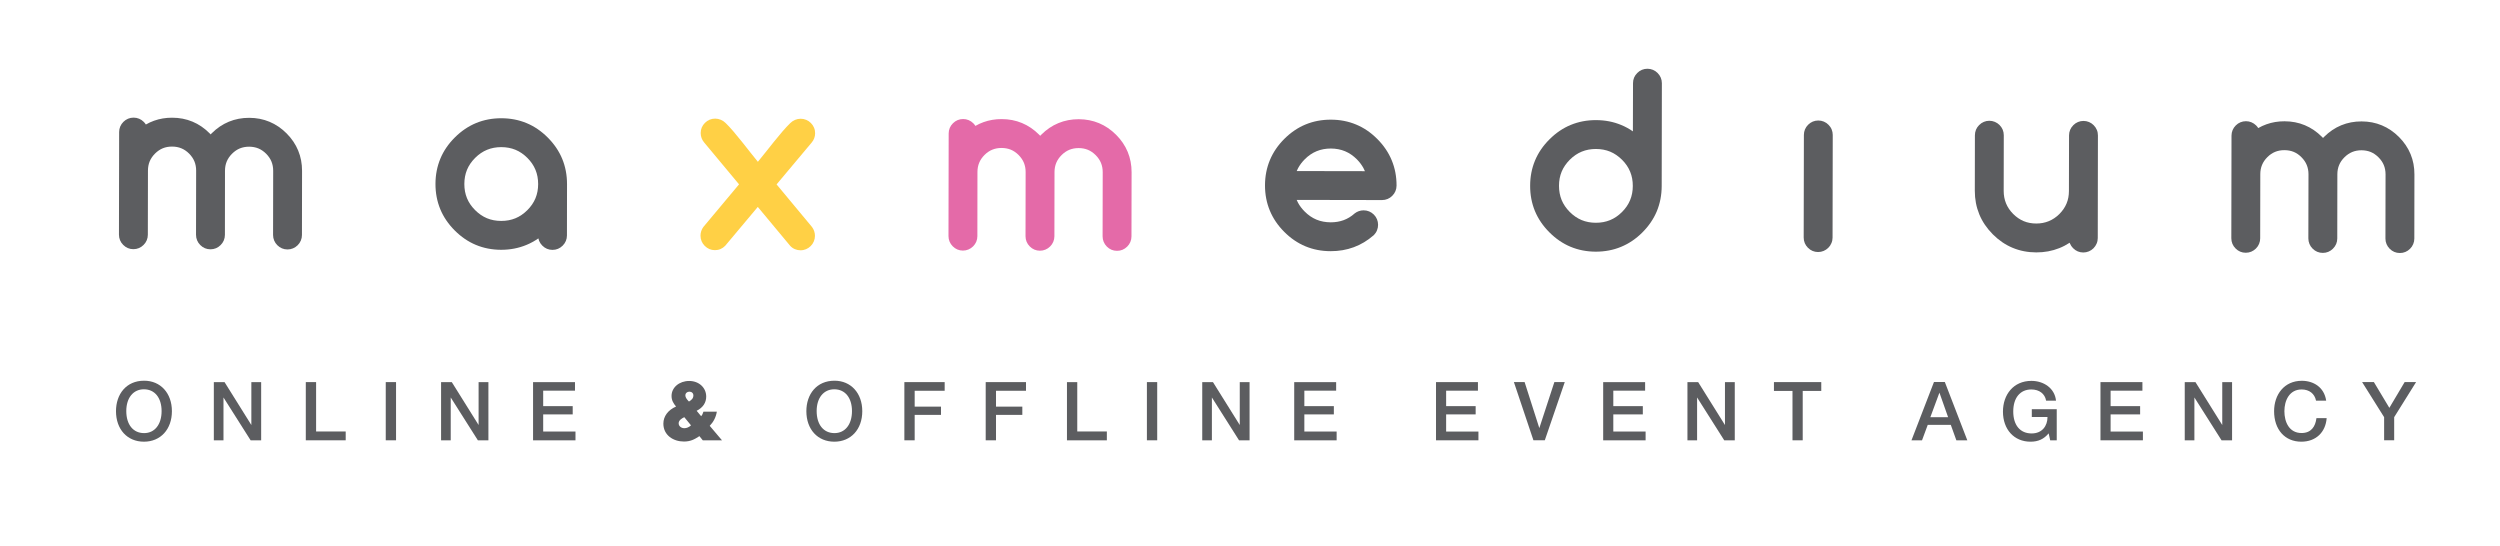 <?xml version="1.0" encoding="UTF-8"?> <!-- Generator: Adobe Illustrator 16.0.2, SVG Export Plug-In . SVG Version: 6.00 Build 0) --> <svg xmlns="http://www.w3.org/2000/svg" xmlns:xlink="http://www.w3.org/1999/xlink" id="Layer_1" x="0px" y="0px" width="414.383px" height="90.535px" viewBox="0 0 414.383 90.535" xml:space="preserve"> <g> <path fill-rule="evenodd" clip-rule="evenodd" fill="#5C5D60" d="M93.189,26.331c-0.53-1.283-1.326-2.458-2.386-3.52l-0.001-0.003 c-1.059-1.064-2.231-1.865-3.514-2.399c-1.292-0.538-2.688-0.808-4.185-0.808c-1.498-0.004-2.894,0.263-4.187,0.793 c-1.287,0.534-2.46,1.328-3.523,2.388l-0.003,0.003c-1.063,1.057-1.864,2.229-2.397,3.512c-0.538,1.294-0.809,2.688-0.811,4.187 c-0.003,1.498,0.264,2.892,0.795,4.187c0.53,1.283,1.328,2.458,2.387,3.523h0.003c1.059,1.064,2.23,1.865,3.514,2.399 c1.291,0.538,2.687,0.809,4.185,0.812c1.502,0,2.907-0.271,4.211-0.815c0.684-0.282,1.337-0.642,1.96-1.076 c0.029,0.141,0.074,0.286,0.128,0.423c0.119,0.286,0.294,0.545,0.526,0.775c0.467,0.471,1.031,0.705,1.684,0.708 c0.654,0,1.216-0.234,1.687-0.701l0.004-0.003c0.23-0.23,0.406-0.49,0.525-0.771c0.121-0.286,0.182-0.593,0.182-0.916l0.013-8.507 C93.988,29.023,93.723,27.625,93.189,26.331z M88.754,32.869c-0.294,0.708-0.745,1.368-1.348,1.969 c-0.606,0.604-1.265,1.05-1.975,1.343c-0.714,0.293-1.5,0.441-2.358,0.438c-0.857,0-1.643-0.148-2.357-0.445 c-0.71-0.296-1.366-0.745-1.969-1.35c-0.603-0.604-1.05-1.261-1.343-1.973c-0.293-0.716-0.439-1.502-0.438-2.358 c0.002-0.86,0.15-1.643,0.445-2.358c0.294-0.708,0.745-1.365,1.35-1.969c0.604-0.601,1.263-1.049,1.975-1.339 c0.714-0.293,1.5-0.441,2.356-0.441c0.858,0.003,1.645,0.152,2.357,0.445c0.714,0.296,1.37,0.749,1.971,1.35 c0.601,0.604,1.049,1.265,1.341,1.977c0.294,0.712,0.439,1.498,0.439,2.355C89.199,31.371,89.049,32.157,88.754,32.869z"></path> <path fill-rule="evenodd" clip-rule="evenodd" fill="#FFD045" d="M122.498,30.555l-5.792-6.953 c-0.184-0.219-0.325-0.46-0.419-0.719c-0.097-0.263-0.146-0.542-0.146-0.834c0.002-0.653,0.237-1.216,0.707-1.684l0.003-0.003 c0.232-0.23,0.488-0.404,0.773-0.523c0.289-0.119,0.597-0.178,0.919-0.178c0.319,0,0.63,0.067,0.933,0.193 c0.288,0.119,0.551,0.297,0.788,0.526c1.57,1.509,3.856,4.632,5.356,6.438c1.522-1.825,3.773-4.873,5.368-6.412 c0.239-0.234,0.506-0.412,0.793-0.534c0.302-0.126,0.618-0.189,0.938-0.189c0.321,0.003,0.626,0.063,0.912,0.185 c0.29,0.119,0.547,0.293,0.775,0.523c0.228,0.227,0.402,0.486,0.521,0.771c0.123,0.289,0.182,0.597,0.18,0.919 c0,0.293-0.05,0.571-0.148,0.834c-0.095,0.26-0.237,0.497-0.423,0.716l-5.816,6.935l5.879,7.071 c0.158,0.211,0.278,0.445,0.36,0.697c0.08,0.241,0.121,0.5,0.121,0.764c-0.002,0.319-0.063,0.623-0.186,0.912 c-0.117,0.289-0.293,0.549-0.521,0.775c-0.23,0.23-0.488,0.404-0.777,0.523c-0.288,0.119-0.593,0.182-0.914,0.178 c-0.321,0-0.628-0.063-0.921-0.185c-0.293-0.123-0.553-0.304-0.777-0.542l-5.379-6.46l-5.403,6.441 c-0.228,0.237-0.486,0.416-0.773,0.538c-0.291,0.126-0.599,0.186-0.923,0.186c-0.662,0-1.222-0.237-1.691-0.708h-0.002 c-0.23-0.233-0.404-0.489-0.523-0.775s-0.18-0.593-0.18-0.916c0.002-0.263,0.042-0.519,0.123-0.764 c0.083-0.252,0.204-0.482,0.363-0.693L122.498,30.555L122.498,30.555z"></path> <path fill-rule="evenodd" clip-rule="evenodd" fill="#5C5D60" d="M230.686,26.576c-0.53-1.291-1.328-2.466-2.385-3.53 s-2.229-1.869-3.52-2.403c-1.29-0.538-2.684-0.809-4.182-0.809c-1.499-0.004-2.893,0.26-4.188,0.793 c-1.285,0.53-2.46,1.328-3.524,2.388c-1.061,1.057-1.86,2.229-2.397,3.519s-0.809,2.685-0.811,4.183 c-0.003,1.495,0.264,2.889,0.796,4.179c0.534,1.294,1.331,2.474,2.39,3.53c1.055,1.064,2.229,1.865,3.514,2.399 c1.291,0.538,2.685,0.808,4.184,0.808c1.356,0.004,2.629-0.215,3.818-0.652c1.188-0.438,2.285-1.094,3.293-1.973l0.067-0.059 c0.222-0.234,0.394-0.49,0.504-0.775c0.119-0.286,0.179-0.59,0.179-0.909c0-0.323-0.06-0.63-0.179-0.92 c-0.118-0.289-0.293-0.545-0.519-0.775c-0.23-0.23-0.49-0.404-0.779-0.526c-0.285-0.119-0.594-0.182-0.92-0.182 c-0.267,0-0.529,0.044-0.778,0.129c-0.245,0.082-0.479,0.208-0.697,0.375l-0.052,0.045c-0.541,0.482-1.143,0.842-1.795,1.083 c-0.648,0.237-1.364,0.356-2.136,0.356c-0.853-0.003-1.64-0.152-2.351-0.445c-0.716-0.297-1.372-0.746-1.965-1.346 c-0.456-0.456-0.821-0.938-1.096-1.45c-0.083-0.156-0.16-0.312-0.228-0.475l14.155,0.026c0.322,0,0.63-0.06,0.919-0.182 c0.282-0.115,0.538-0.29,0.771-0.52v-0.003c0.237-0.234,0.407-0.49,0.526-0.771c0.123-0.289,0.182-0.597,0.186-0.919 C231.487,29.264,231.219,27.866,230.686,26.576z M214.933,28.352c0.07-0.167,0.146-0.33,0.234-0.49 c0.282-0.519,0.649-1.008,1.101-1.461c0.593-0.597,1.253-1.046,1.973-1.342c0.713-0.293,1.498-0.441,2.352-0.441 c0.853,0.004,1.639,0.152,2.351,0.449c0.716,0.3,1.372,0.749,1.97,1.35c0.448,0.456,0.815,0.946,1.094,1.465 c0.089,0.16,0.163,0.323,0.233,0.49L214.933,28.352z"></path> <path fill-rule="evenodd" clip-rule="evenodd" fill="#5C5D60" d="M275.278,12.874c-0.123-0.286-0.293-0.545-0.523-0.771 c-0.226-0.229-0.481-0.404-0.771-0.526c-0.289-0.119-0.593-0.182-0.916-0.182c-0.322,0-0.626,0.059-0.915,0.178 c-0.282,0.119-0.542,0.293-0.771,0.523v0.004c-0.472,0.467-0.704,1.031-0.704,1.684l-0.02,7.991 c-0.611-0.426-1.257-0.779-1.932-1.057c-1.291-0.538-2.685-0.809-4.183-0.809c-1.495-0.004-2.893,0.263-4.183,0.793 c-1.287,0.53-2.463,1.328-3.523,2.388l-0.004,0.004c-1.064,1.057-1.865,2.229-2.398,3.512c-0.538,1.291-0.809,2.688-0.809,4.187 c-0.004,1.498,0.26,2.893,0.793,4.187c0.534,1.283,1.328,2.458,2.389,3.519l0.004,0.004c1.057,1.064,2.229,1.865,3.512,2.399 c1.29,0.538,2.688,0.808,4.183,0.812c1.498,0,2.892-0.263,4.183-0.797c1.291-0.53,2.47-1.324,3.53-2.381v-0.003 c1.068-1.061,1.865-2.236,2.403-3.516c0.533-1.291,0.805-2.685,0.809-4.183l0.029-17.043 C275.459,13.467,275.4,13.159,275.278,12.874z M270.194,33.176c-0.293,0.712-0.742,1.372-1.343,1.969l-0.003,0.003 c-0.602,0.597-1.258,1.046-1.977,1.339c-0.713,0.293-1.498,0.438-2.355,0.438c-0.856,0-1.643-0.152-2.354-0.445 c-0.712-0.297-1.372-0.746-1.973-1.35c-0.601-0.604-1.046-1.264-1.343-1.973c-0.289-0.716-0.438-1.502-0.438-2.358 c0-0.86,0.148-1.646,0.445-2.358c0.297-0.708,0.749-1.365,1.35-1.969c0.604-0.601,1.265-1.049,1.973-1.338 c0.72-0.297,1.506-0.441,2.358-0.441c0.86,0.003,1.646,0.152,2.358,0.445c0.713,0.297,1.365,0.746,1.973,1.35 c0.602,0.601,1.046,1.261,1.339,1.977c0.293,0.712,0.441,1.498,0.438,2.354C270.643,31.674,270.491,32.464,270.194,33.176z"></path> <path fill-rule="evenodd" clip-rule="evenodd" fill="#5C5D60" d="M299,22.363c0-0.319,0.06-0.627,0.178-0.913 c0.122-0.289,0.297-0.545,0.526-0.775c0.238-0.23,0.49-0.404,0.771-0.523c0.293-0.119,0.602-0.178,0.92-0.178 s0.627,0.063,0.912,0.182c0.281,0.119,0.541,0.296,0.771,0.526c0.23,0.226,0.408,0.486,0.526,0.775 c0.118,0.29,0.179,0.594,0.179,0.916l-0.03,17.01c0,0.319-0.06,0.623-0.186,0.913c-0.118,0.289-0.289,0.549-0.519,0.775 c-0.23,0.23-0.49,0.404-0.779,0.523c-0.285,0.119-0.594,0.182-0.912,0.182c-0.652-0.004-1.217-0.237-1.684-0.708l-0.008-0.003 c-0.226-0.23-0.4-0.49-0.519-0.771c-0.118-0.289-0.179-0.593-0.179-0.916L299,22.363L299,22.363z"></path> <path fill-rule="evenodd" clip-rule="evenodd" fill="#5C5D60" d="M347.711,39.458c0,0.319-0.06,0.623-0.186,0.913 c-0.119,0.289-0.293,0.549-0.52,0.778c-0.229,0.227-0.489,0.401-0.778,0.52c-0.29,0.119-0.594,0.182-0.913,0.182 c-0.656-0.004-1.216-0.237-1.684-0.708l-0.007-0.003c-0.229-0.23-0.4-0.49-0.519-0.771l-0.053-0.134 c-0.545,0.356-1.115,0.657-1.713,0.894c-1.187,0.475-2.463,0.712-3.823,0.708c-1.397-0.003-2.703-0.256-3.912-0.76 c-1.205-0.5-2.303-1.25-3.293-2.243c-0.99-0.998-1.735-2.095-2.232-3.3c-0.497-1.209-0.749-2.511-0.745-3.909l0.015-9.215 c0.004-0.323,0.063-0.627,0.182-0.916c0.118-0.282,0.297-0.542,0.526-0.771c0.23-0.23,0.49-0.404,0.775-0.523 c0.289-0.122,0.594-0.182,0.916-0.182c0.318,0.004,0.623,0.063,0.912,0.186c0.289,0.119,0.549,0.296,0.775,0.523 c0.226,0.226,0.4,0.486,0.522,0.771c0.118,0.29,0.178,0.597,0.178,0.92l-0.015,9.222c-0.004,1.491,0.52,2.767,1.572,3.823 c0.534,0.534,1.116,0.931,1.746,1.194c0.631,0.263,1.324,0.393,2.081,0.393c1.491,0.003,2.771-0.523,3.831-1.572 c0.529-0.534,0.93-1.116,1.189-1.743c0.264-0.626,0.394-1.32,0.394-2.077l0.019-9.222c0-0.323,0.063-0.627,0.182-0.916 c0.119-0.282,0.297-0.542,0.526-0.768v-0.004c0.229-0.23,0.489-0.404,0.775-0.523c0.285-0.119,0.593-0.182,0.915-0.178 c0.319,0,0.623,0.059,0.913,0.182c0.289,0.119,0.549,0.297,0.771,0.523c0.23,0.23,0.404,0.486,0.523,0.775 c0.123,0.286,0.182,0.593,0.182,0.916L347.711,39.458L347.711,39.458z"></path> <path fill-rule="evenodd" clip-rule="evenodd" fill="#5C5D60" d="M374.633,39.506c0,0.315-0.06,0.619-0.182,0.912 c-0.119,0.29-0.293,0.545-0.523,0.775c-0.229,0.226-0.489,0.4-0.774,0.522c-0.286,0.119-0.594,0.178-0.916,0.178 c-0.653,0-1.217-0.237-1.684-0.708c-0.23-0.233-0.408-0.489-0.526-0.775c-0.119-0.286-0.179-0.593-0.179-0.916l0.03-17.017 c0-0.319,0.063-0.627,0.182-0.912c0.118-0.286,0.293-0.542,0.522-0.771c0.23-0.23,0.489-0.408,0.779-0.526 c0.289-0.119,0.593-0.178,0.912-0.178c0.322,0,0.626,0.06,0.912,0.182c0.289,0.119,0.549,0.297,0.778,0.523 c0.134,0.137,0.249,0.282,0.345,0.434c0.435-0.249,0.887-0.46,1.357-0.627c0.942-0.337,1.943-0.504,3-0.5 c1.202,0,2.329,0.219,3.367,0.652c1.038,0.434,1.987,1.076,2.837,1.929l0.178,0.185l0.179-0.185 c0.856-0.85,1.802-1.491,2.836-1.917c1.046-0.43,2.166-0.645,3.371-0.642c1.205,0,2.325,0.219,3.367,0.653 c1.042,0.434,1.984,1.075,2.837,1.928c0.85,0.853,1.49,1.802,1.921,2.841c0.43,1.042,0.642,2.166,0.638,3.363l-0.015,10.639 c0,0.319-0.063,0.623-0.186,0.912c-0.118,0.289-0.293,0.549-0.522,0.775c-0.227,0.23-0.486,0.404-0.775,0.523 c-0.289,0.122-0.594,0.182-0.912,0.178c-0.656,0-1.217-0.233-1.688-0.705l-0.004-0.003c-0.229-0.23-0.404-0.49-0.519-0.771 c-0.123-0.289-0.182-0.593-0.182-0.916l0.019-10.639c0-0.557-0.097-1.068-0.286-1.532c-0.188-0.463-0.485-0.894-0.879-1.291 c-0.396-0.396-0.823-0.689-1.283-0.882c-0.463-0.189-0.979-0.286-1.538-0.29c-0.564,0-1.079,0.097-1.539,0.286 s-0.891,0.482-1.287,0.875s-0.693,0.823-0.886,1.291c-0.193,0.46-0.29,0.972-0.29,1.532l-0.015,10.635 c-0.004,0.656-0.237,1.216-0.712,1.687v0.004c-0.471,0.467-1.034,0.701-1.688,0.701c-0.656-0.003-1.22-0.237-1.687-0.708 c-0.23-0.226-0.404-0.486-0.523-0.775c-0.118-0.286-0.182-0.593-0.182-0.916l0.022-10.639c0-0.556-0.097-1.068-0.289-1.531 c-0.189-0.464-0.482-0.894-0.879-1.291c-0.39-0.397-0.819-0.69-1.283-0.883c-0.464-0.189-0.976-0.286-1.539-0.286 c-0.563-0.003-1.075,0.093-1.539,0.282c-0.463,0.189-0.894,0.482-1.286,0.875c-0.394,0.393-0.69,0.823-0.883,1.291 c-0.193,0.459-0.289,0.972-0.289,1.531L374.633,39.506z"></path> <path fill-rule="evenodd" clip-rule="evenodd" fill="#5C5D60" d="M24.505,38.913c0,0.323-0.062,0.626-0.182,0.912 c-0.119,0.282-0.295,0.542-0.525,0.771L23.796,40.6c-0.231,0.23-0.489,0.404-0.773,0.523c-0.29,0.119-0.593,0.178-0.914,0.178 c-0.657,0-1.216-0.237-1.686-0.708c-0.232-0.226-0.406-0.486-0.525-0.775c-0.119-0.293-0.18-0.597-0.18-0.912l0.03-17.021 c0-0.323,0.061-0.63,0.182-0.916c0.123-0.286,0.296-0.545,0.525-0.771c0.228-0.226,0.487-0.404,0.777-0.523 c0.285-0.119,0.591-0.178,0.912-0.178c0.323,0,0.626,0.063,0.914,0.182c0.286,0.119,0.542,0.293,0.771,0.523l0.003,0.004 c0.134,0.137,0.249,0.278,0.345,0.434c0.434-0.252,0.888-0.463,1.359-0.63c0.942-0.337,1.943-0.504,3-0.5 c1.203,0,2.327,0.219,3.367,0.652c1.036,0.43,1.98,1.076,2.833,1.929l0.18,0.189l0.176-0.186c0.854-0.853,1.802-1.491,2.842-1.921 c1.042-0.43,2.166-0.645,3.369-0.642c1.203,0,2.327,0.219,3.367,0.653c1.042,0.434,1.987,1.079,2.835,1.928 c0.849,0.853,1.491,1.802,1.919,2.841c0.432,1.042,0.645,2.166,0.643,3.363l-0.017,10.639c0,0.323-0.063,0.627-0.184,0.916 c-0.121,0.286-0.296,0.545-0.524,0.775c-0.23,0.226-0.488,0.4-0.775,0.519c-0.287,0.122-0.593,0.182-0.914,0.182 c-0.658-0.004-1.22-0.241-1.689-0.708c-0.228-0.23-0.402-0.486-0.521-0.775c-0.121-0.293-0.18-0.597-0.18-0.916l0.019-10.639 c0-0.557-0.095-1.068-0.286-1.532c-0.193-0.467-0.486-0.897-0.879-1.294c-0.397-0.394-0.823-0.686-1.283-0.879 c-0.461-0.189-0.977-0.286-1.539-0.29c-0.564,0-1.078,0.097-1.541,0.286c-0.46,0.189-0.888,0.482-1.283,0.875 c-0.398,0.397-0.693,0.827-0.886,1.291c-0.193,0.46-0.289,0.972-0.291,1.532L37.28,38.932c-0.002,0.323-0.063,0.63-0.184,0.916 c-0.119,0.282-0.295,0.541-0.525,0.771c-0.228,0.23-0.487,0.404-0.775,0.527c-0.289,0.119-0.593,0.178-0.914,0.178 c-0.656-0.003-1.216-0.237-1.686-0.708c-0.231-0.23-0.406-0.486-0.524-0.775c-0.121-0.293-0.18-0.597-0.18-0.916l0.019-10.639 c0.002-0.556-0.094-1.068-0.284-1.532c-0.194-0.467-0.487-0.897-0.88-1.294c-0.395-0.393-0.825-0.686-1.283-0.875 c-0.462-0.193-0.977-0.29-1.539-0.29c-0.563-0.003-1.077,0.093-1.541,0.282c-0.46,0.189-0.888,0.482-1.285,0.875 c-0.396,0.396-0.691,0.827-0.886,1.291c-0.191,0.459-0.287,0.971-0.289,1.531L24.505,38.913z"></path> <path fill-rule="evenodd" clip-rule="evenodd" fill="#E46AA8" d="M162.003,39.143c0,0.322-0.061,0.63-0.18,0.916 c-0.123,0.285-0.297,0.545-0.527,0.775c-0.228,0.226-0.488,0.4-0.775,0.519c-0.288,0.123-0.593,0.182-0.914,0.182 c-0.655-0.003-1.216-0.237-1.686-0.708l-0.004-0.004c-0.228-0.23-0.404-0.489-0.521-0.771c-0.119-0.285-0.18-0.593-0.18-0.916 l0.03-17.018c0-0.319,0.061-0.626,0.182-0.916c0.119-0.282,0.295-0.538,0.525-0.768l0.003-0.003c0.23-0.23,0.488-0.404,0.771-0.523 c0.289-0.119,0.595-0.178,0.916-0.178s0.626,0.06,0.912,0.182c0.289,0.119,0.547,0.296,0.775,0.522 c0.134,0.137,0.249,0.278,0.347,0.434c0.434-0.249,0.886-0.46,1.357-0.627c0.942-0.337,1.943-0.504,3-0.5 c1.203,0,2.327,0.219,3.367,0.653c1.04,0.434,1.986,1.075,2.835,1.928l0.18,0.186l0.178-0.182c0.854-0.853,1.802-1.495,2.838-1.921 c1.042-0.43,2.166-0.646,3.369-0.646c1.201,0.004,2.325,0.223,3.367,0.656c1.038,0.434,1.982,1.076,2.833,1.929 c0.853,0.853,1.493,1.802,1.923,2.84c0.428,1.042,0.643,2.166,0.641,3.363l-0.019,10.639c0,0.319-0.061,0.623-0.183,0.912 c-0.119,0.289-0.293,0.549-0.523,0.775c-0.473,0.467-1.037,0.705-1.691,0.701c-0.655,0-1.22-0.237-1.688-0.705 c-0.228-0.234-0.404-0.493-0.521-0.779c-0.121-0.286-0.18-0.59-0.18-0.912l0.019-10.639c0.002-0.56-0.095-1.068-0.286-1.532 c-0.191-0.463-0.486-0.897-0.881-1.294c-0.395-0.393-0.821-0.686-1.283-0.879c-0.462-0.189-0.976-0.289-1.537-0.289 c-0.564,0-1.078,0.096-1.541,0.285c-0.46,0.189-0.89,0.479-1.285,0.875c-0.395,0.389-0.692,0.823-0.885,1.287 s-0.289,0.975-0.291,1.532l-0.017,10.639c-0.002,0.319-0.063,0.623-0.186,0.913c-0.119,0.289-0.293,0.549-0.523,0.775 c-0.228,0.23-0.487,0.404-0.775,0.523c-0.287,0.119-0.593,0.182-0.914,0.182c-0.654-0.004-1.216-0.237-1.686-0.708l-0.001-0.003 c-0.23-0.23-0.406-0.49-0.523-0.771c-0.119-0.286-0.18-0.593-0.178-0.916l0.017-10.639c0.002-0.556-0.094-1.068-0.285-1.531 c-0.193-0.467-0.488-0.897-0.879-1.294c-0.393-0.393-0.821-0.686-1.283-0.879c-0.462-0.189-0.975-0.285-1.539-0.289 c-0.563,0-1.077,0.097-1.539,0.286c-0.466,0.189-0.894,0.482-1.289,0.875c-0.393,0.393-0.689,0.823-0.882,1.291 c-0.193,0.46-0.289,0.972-0.289,1.532L162.003,39.143z"></path> </g> <g> <path fill="#5C5D60" d="M28.494,68.157c0,3.009-1.883,5.055-4.634,5.055c-2.764,0-4.634-2.046-4.634-5.055 c0-2.832,1.707-5.054,4.661-5.054C26.61,63.104,28.494,65.163,28.494,68.157z M20.933,68.131c0,2.249,1.138,3.658,2.954,3.658 c1.761,0,2.899-1.437,2.899-3.646c0-2.208-1.138-3.617-2.927-3.617C22.085,64.526,20.933,65.949,20.933,68.131z"></path> <path fill="#5C5D60" d="M43.29,72.981h-1.748l-4.499-7.1v7.1h-1.599v-9.647h1.775l4.444,7.114v-7.114h1.626V72.981z"></path> <path fill="#5C5D60" d="M57.299,72.981h-6.612v-9.647h1.708v8.185h4.905V72.981z"></path> <path fill="#5C5D60" d="M65.646,72.981h-1.707v-9.647h1.707V72.981z"></path> <path fill="#5C5D60" d="M80.957,72.981h-1.748l-4.499-7.1v7.1h-1.599v-9.647h1.775l4.444,7.114v-7.114h1.626V72.981z"></path> <path fill="#5C5D60" d="M95.306,64.757h-5.271v2.561h4.892v1.369h-4.892v2.846h5.353v1.449h-7.032v-9.647h6.951V64.757z"></path> <path fill="#5C5D60" d="M117.639,70.583l2.032,2.398h-3.184l-0.556-0.691c-0.854,0.569-1.518,0.895-2.574,0.895 c-1.748,0-3.401-1.043-3.401-2.967c0-1.22,0.786-2.264,2.101-2.832c-0.447-0.543-0.745-1.03-0.745-1.762 c0-1.396,1.273-2.479,2.927-2.479c1.612,0,2.818,1.11,2.818,2.588c0,1.017-0.542,1.829-1.585,2.357l0.745,0.895 c0.163-0.177,0.285-0.42,0.379-0.745h2.222C118.668,69.147,118.275,69.919,117.639,70.583z M112.49,70.163 c0,0.461,0.406,0.813,0.948,0.813c0.379,0,0.786-0.176,1.098-0.474l-1.111-1.354C113.018,69.337,112.49,69.661,112.49,70.163z M114.929,65.542c0-0.365-0.271-0.623-0.664-0.623c-0.379,0-0.664,0.258-0.664,0.623c0,0.299,0.204,0.624,0.596,1.017 C114.59,66.315,114.929,66.058,114.929,65.542z"></path> <path fill="#5C5D60" d="M142.925,68.157c0,3.009-1.884,5.055-4.634,5.055c-2.764,0-4.634-2.046-4.634-5.055 c0-2.832,1.708-5.054,4.661-5.054C141.042,63.104,142.925,65.163,142.925,68.157z M135.364,68.131c0,2.249,1.138,3.658,2.954,3.658 c1.762,0,2.9-1.437,2.9-3.646c0-2.208-1.138-3.617-2.927-3.617C136.516,64.526,135.364,65.949,135.364,68.131z"></path> <path fill="#5C5D60" d="M156.583,64.771h-4.973v2.629h4.363v1.368h-4.363v4.214h-1.708v-9.647h6.68V64.771z"></path> <path fill="#5C5D60" d="M170.064,64.771h-4.973v2.629h4.363v1.368h-4.363v4.214h-1.708v-9.647h6.68V64.771z"></path> <path fill="#5C5D60" d="M183.464,72.981h-6.612v-9.647h1.708v8.185h4.905V72.981z"></path> <path fill="#5C5D60" d="M191.811,72.981h-1.708v-9.647h1.708V72.981z"></path> <path fill="#5C5D60" d="M207.122,72.981h-1.748l-4.499-7.1v7.1h-1.599v-9.647h1.775l4.444,7.114v-7.114h1.626V72.981z"></path> <path fill="#5C5D60" d="M221.47,64.757H216.2v2.561h4.891v1.369H216.2v2.846h5.352v1.449h-7.032v-9.647h6.951V64.757z"></path> <path fill="#5C5D60" d="M244.973,64.757h-5.271v2.561h4.892v1.369h-4.892v2.846h5.353v1.449h-7.032v-9.647h6.95V64.757z"></path> <path fill="#5C5D60" d="M252.71,63.334l2.438,7.628l2.493-7.628h1.722l-3.307,9.647h-1.884l-3.238-9.647H252.71z"></path> <path fill="#5C5D60" d="M272.682,64.757h-5.271v2.561h4.892v1.369h-4.892v2.846h5.353v1.449h-7.032v-9.647h6.951V64.757z"></path> <path fill="#5C5D60" d="M287.545,72.981h-1.748l-4.498-7.1v7.1h-1.599v-9.647h1.774l4.445,7.114v-7.114h1.625V72.981z"></path> <path fill="#5C5D60" d="M301.88,64.798h-3.075v8.184h-1.694v-8.184h-3.075v-1.464h7.845V64.798z"></path> <path fill="#5C5D60" d="M326.088,72.981h-1.816l-0.921-2.561h-3.821l-0.948,2.561h-1.748l3.727-9.661h1.802L326.088,72.981z M321.467,65.082l-1.504,4.065h2.94L321.467,65.082z"></path> <path fill="#5C5D60" d="M340.911,72.981h-1.084l-0.257-1.152c-0.786,0.949-1.721,1.383-3.008,1.383c-2.71,0-4.566-2.02-4.566-4.986 c0-2.805,1.734-5.095,4.715-5.095c2.006,0,3.862,1.179,4.079,3.278h-1.64c-0.203-1.151-1.139-1.855-2.453-1.855 c-1.856,0-2.994,1.396-2.994,3.645c0,2.276,1.138,3.645,3.049,3.645c1.762,0,2.629-1.273,2.629-2.723h-2.602v-1.301h4.132V72.981z"></path> <path fill="#5C5D60" d="M355.111,64.757h-5.271v2.561h4.892v1.369h-4.892v2.846h5.353v1.449h-7.032v-9.647h6.951V64.757z"></path> <path fill="#5C5D60" d="M369.975,72.981h-1.748l-4.499-7.1v7.1h-1.599v-9.647h1.775l4.443,7.114v-7.114h1.627V72.981z"></path> <path fill="#5C5D60" d="M381.451,73.212c-2.724,0-4.512-2.006-4.512-5.055c0-2.736,1.666-5.04,4.593-5.04 c1.925,0,3.713,1.057,4.038,3.292h-1.68c-0.23-1.164-1.139-1.855-2.385-1.855c-2.033,0-2.859,1.829-2.859,3.604 c0,1.789,0.786,3.618,2.846,3.618c1.571,0,2.29-1.043,2.466-2.466h1.693C385.475,71.653,383.863,73.212,381.451,73.212z"></path> <path fill="#5C5D60" d="M396.843,69.147v3.834h-1.667v-3.834l-3.645-5.813h1.951l2.561,4.269l2.534-4.269h1.896L396.843,69.147z"></path> </g> </svg> 